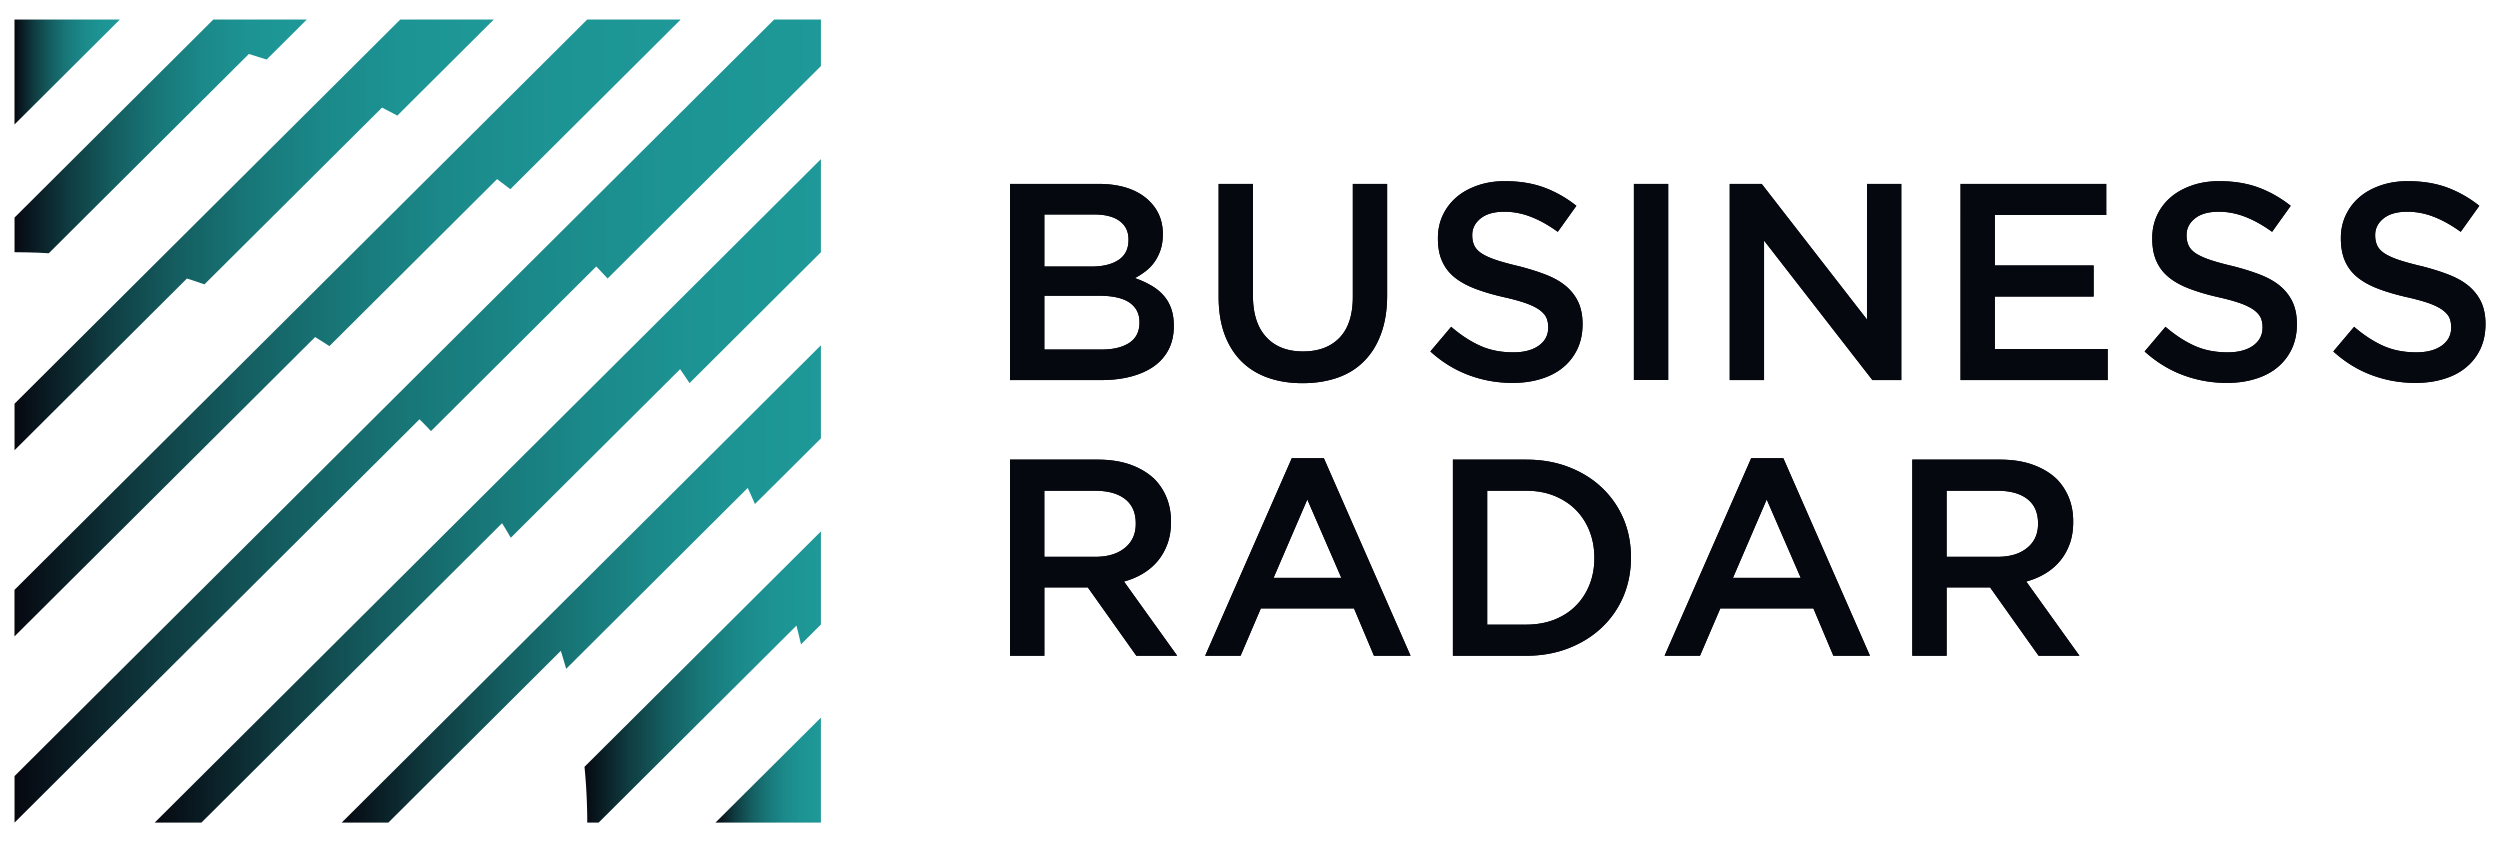 <svg xmlns="http://www.w3.org/2000/svg" xmlns:xlink="http://www.w3.org/1999/xlink" data-name="Laag 1" viewBox="0 0 1120.915 377.586"><defs><linearGradient id="a" x1="320.792" x2="368.063" y1="345.295" y2="345.295" data-name="Naamloos verloop 24" gradientUnits="userSpaceOnUse"><stop offset="0" stop-color="#070810"/><stop offset=".039" stop-color="#08131b"/><stop offset=".186" stop-color="#0f3c41"/><stop offset=".337" stop-color="#145d60"/><stop offset=".491" stop-color="#187778"/><stop offset=".65" stop-color="#1b898a"/><stop offset=".816" stop-color="#1d9494"/><stop offset="1" stop-color="#1e9898"/></linearGradient><linearGradient xlink:href="#a" id="b" x1="6.519" x2="137.561" y1="61.151" y2="61.151" data-name="Naamloos verloop 24"/><linearGradient xlink:href="#a" id="c" x1="6.516" x2="221.39" y1="105.314" y2="105.314" data-name="Naamloos verloop 24"/><linearGradient xlink:href="#a" id="d" x1="6.494" x2="305.201" y1="147.046" y2="147.046" data-name="Naamloos verloop 24"/><linearGradient xlink:href="#a" id="e" x1="6.516" x2="368.066" y1="188.793" y2="188.793" data-name="Naamloos verloop 24"/><linearGradient xlink:href="#a" id="f" x1="69.356" y1="220.091" y2="220.091" data-name="Naamloos verloop 24"/><linearGradient xlink:href="#a" id="g" x1="153.189" y1="261.829" y2="261.829" data-name="Naamloos verloop 24"/><linearGradient xlink:href="#a" id="h" x1="262.072" y1="303.552" y2="303.552" data-name="Naamloos verloop 24"/><linearGradient xlink:href="#a" id="i" x1="6.503" x2="53.744" y1="32.278" y2="32.278" data-name="Naamloos verloop 24"/></defs><path fill="#060810" d="M493.919 156.719c5.293 0 9.417-1.016 12.464-3.016 2.985-2 4.524-5.016 4.524-9.048v-.246c0-3.785-1.508-6.678-4.462-8.74-2.985-2.031-7.54-3.078-13.664-3.078h-24.528v24.128h25.667Zm-4.524-37.208c5.016 0 9.048-.954 12.064-2.924s4.524-4.986 4.524-8.986v-.246c0-3.539-1.323-6.278-3.97-8.248s-6.463-2.954-11.51-2.954h-22.251v23.359h21.143Zm-36.531-37.054h39.547c10.156 0 17.819 2.616 23.051 7.817 3.908 3.908 5.909 8.771 5.909 14.557v.246c0 2.677-.369 5.047-1.077 7.109-.708 2.031-1.631 3.847-2.739 5.386a19.388 19.388 0 0 1-4.001 4.093c-1.539 1.169-3.108 2.185-4.709 3.016 2.585.923 4.955 1.97 7.078 3.201 2.154 1.2 4.001 2.647 5.54 4.339 1.539 1.662 2.739 3.632 3.57 5.909.831 2.247 1.262 4.893 1.262 7.909v.246c0 3.939-.8 7.417-2.339 10.433-1.57 3.016-3.755 5.509-6.617 7.54-2.862 2-6.309 3.539-10.31 4.586-4.032 1.046-8.494 1.57-13.357 1.57h-40.808V82.458Zm131.134 89.341c-5.724 0-10.895-.831-15.511-2.462-4.647-1.631-8.586-4.093-11.879-7.355-3.262-3.262-5.786-7.294-7.571-12.126-1.754-4.801-2.647-10.402-2.647-16.773V82.456h15.388v50.01c0 8.217 2 14.434 6.001 18.711 3.939 4.278 9.448 6.401 16.465 6.401 6.924 0 12.372-2.031 16.373-6.155 3.939-4.093 5.94-10.217 5.94-18.342V82.455h15.388v49.887c0 6.524-.892 12.249-2.708 17.204-1.785 4.955-4.339 9.079-7.632 12.372-3.262 3.324-7.232 5.786-11.91 7.417-4.678 1.631-9.91 2.462-15.696 2.462m94.173-.123c-6.832 0-13.357-1.169-19.573-3.478-6.217-2.308-11.972-5.817-17.265-10.618l9.325-11.048c4.278 3.693 8.617 6.524 12.987 8.494s9.325 2.954 14.895 2.954c4.801 0 8.586-1.016 11.418-3.016 2.801-2.031 4.216-4.709 4.216-8.063v-.246c0-1.57-.277-2.985-.831-4.216-.523-1.2-1.539-2.339-3.016-3.447-1.477-1.077-3.508-2.093-6.063-3.016-2.585-.923-5.94-1.847-10.064-2.77-4.739-1.077-8.925-2.308-12.587-3.693-3.662-1.385-6.74-3.047-9.233-5.016-2.493-1.97-4.401-4.37-5.693-7.232-1.323-2.831-1.97-6.278-1.97-10.31v-.246c0-3.755.769-7.232 2.247-10.371 1.539-3.139 3.601-5.817 6.217-8.032 2.616-2.216 5.786-3.939 9.479-5.201 3.693-1.262 7.725-1.877 12.095-1.877 6.463 0 12.279.923 17.45 2.801 5.201 1.908 10.033 4.647 14.588 8.248l-8.34 11.664c-4.032-2.924-8.002-5.17-11.972-6.709-3.939-1.539-7.94-2.308-11.972-2.308-4.555 0-8.094.985-10.618 2.985-2.524 2.031-3.785 4.493-3.785 7.417v.246c0 1.693.308 3.17.893 4.462.585 1.293 1.662 2.493 3.231 3.539 1.57 1.046 3.724 2.031 6.432 2.954 2.77.923 6.247 1.877 10.464 2.862 4.616 1.2 8.74 2.493 12.31 3.908 3.57 1.416 6.555 3.17 8.925 5.201 2.339 2.062 4.155 4.462 5.386 7.171 1.2 2.739 1.816 5.878 1.816 9.479v.246c0 4.124-.769 7.786-2.308 11.079-1.57 3.262-3.693 6.032-6.463 8.279-2.739 2.277-6.063 3.97-9.879 5.14-3.878 1.2-8.125 1.785-12.741 1.785m54.411-89.218h15.388v87.926h-15.388V82.457Zm42.963 0h14.341l47.21 60.812V82.457h15.388v87.956H839.53l-48.595-62.567v62.567h-15.388V82.457Zm103.498 0h65.336v13.941h-49.949v22.62h44.286v13.941h-44.286v23.512h50.595v13.941h-65.983V82.456Zm119.378 89.218c-6.801 0-13.326-1.169-19.542-3.478-6.217-2.308-11.972-5.817-17.296-10.618l9.356-11.048c4.278 3.693 8.617 6.524 12.987 8.494 4.37 1.97 9.325 2.954 14.895 2.954 4.77 0 8.586-1.016 11.418-3.016 2.801-2.031 4.216-4.709 4.216-8.063v-.246c0-1.57-.277-2.985-.831-4.216-.554-1.2-1.539-2.339-3.016-3.447-1.508-1.077-3.508-2.093-6.063-3.016-2.616-.923-5.94-1.847-10.064-2.77-4.739-1.077-8.925-2.308-12.587-3.693-3.662-1.385-6.771-3.047-9.233-5.016-2.493-1.97-4.401-4.37-5.693-7.232-1.323-2.831-1.97-6.278-1.97-10.31v-.246c0-3.755.769-7.232 2.247-10.371 1.508-3.139 3.57-5.817 6.217-8.032 2.616-2.216 5.786-3.939 9.479-5.201 3.662-1.262 7.694-1.877 12.095-1.877 6.463 0 12.279.923 17.45 2.801 5.17 1.908 10.033 4.647 14.588 8.248l-8.34 11.664c-4.031-2.924-8.032-5.17-11.972-6.709-3.97-1.539-7.94-2.308-12.002-2.308-4.524 0-8.063.985-10.587 2.985-2.524 2.031-3.785 4.493-3.785 7.417v.246c0 1.693.308 3.17.893 4.462.585 1.293 1.662 2.493 3.201 3.539 1.6 1.046 3.724 2.031 6.463 2.954 2.77.923 6.217 1.877 10.464 2.862 4.616 1.2 8.74 2.493 12.31 3.908 3.57 1.416 6.555 3.17 8.925 5.201 2.339 2.062 4.155 4.462 5.386 7.171 1.2 2.739 1.816 5.878 1.816 9.479v.246c0 4.124-.769 7.786-2.308 11.079-1.57 3.262-3.724 6.032-6.463 8.279-2.739 2.277-6.063 3.97-9.91 5.14-3.847 1.2-8.094 1.785-12.741 1.785m84.602 0c-6.832 0-13.357-1.169-19.573-3.478-6.217-2.308-11.972-5.817-17.265-10.618l9.325-11.048c4.278 3.693 8.617 6.524 12.987 8.494 4.37 1.97 9.356 2.954 14.895 2.954 4.801 0 8.586-1.016 11.418-3.016 2.801-2.031 4.216-4.709 4.216-8.063v-.246c0-1.57-.277-2.985-.8-4.216-.554-1.2-1.57-2.339-3.047-3.447-1.477-1.077-3.508-2.093-6.063-3.016-2.585-.923-5.94-1.847-10.064-2.77-4.74-1.077-8.925-2.308-12.587-3.693-3.662-1.385-6.74-3.047-9.233-5.016-2.493-1.97-4.401-4.37-5.694-7.232-1.293-2.831-1.97-6.278-1.97-10.31v-.246c0-3.755.769-7.232 2.277-10.371 1.508-3.139 3.57-5.817 6.186-8.032 2.616-2.216 5.786-3.939 9.479-5.201 3.693-1.262 7.725-1.877 12.095-1.877 6.463 0 12.31.923 17.481 2.801 5.17 1.908 10.033 4.647 14.557 8.248l-8.34 11.664c-4.032-2.924-8.032-5.17-11.972-6.709-3.939-1.539-7.94-2.308-11.972-2.308-4.555 0-8.094.985-10.618 2.985-2.523 2.031-3.785 4.493-3.785 7.417v.246c0 1.693.308 3.17.892 4.462.585 1.293 1.662 2.493 3.231 3.539s3.724 2.031 6.432 2.954c2.77.923 6.247 1.877 10.464 2.862 4.616 1.2 8.74 2.493 12.31 3.908 3.57 1.416 6.555 3.17 8.925 5.201 2.339 2.062 4.155 4.462 5.386 7.171 1.2 2.739 1.816 5.878 1.816 9.479v.246c0 4.124-.769 7.786-2.308 11.079-1.539 3.262-3.693 6.032-6.463 8.279-2.708 2.277-6.032 3.97-9.879 5.14-3.878 1.2-8.125 1.785-12.741 1.785m-591.997 77.985c5.57 0 10.002-1.293 13.295-3.97 3.293-2.647 4.924-6.247 4.924-10.771v-.246c0-4.801-1.6-8.463-4.801-10.925-3.201-2.493-7.725-3.724-13.541-3.724h-22.651v29.637h22.774Zm-38.162-43.578h39.362c5.54 0 10.464.769 14.772 2.308 4.278 1.57 7.848 3.724 10.71 6.494a25.74 25.74 0 0 1 5.416 8.402c1.262 3.201 1.908 6.709 1.908 10.556v.246c0 3.601-.554 6.863-1.6 9.756s-2.493 5.416-4.339 7.663c-1.847 2.216-4.062 4.093-6.617 5.632-2.585 1.57-5.417 2.739-8.525 3.601l23.851 33.268h-18.311l-21.758-30.652h-19.481v30.652h-15.388v-87.926ZM601.42 259.11l-15.265-35.176-15.142 35.176h30.406Zm-22.22-53.672h14.372l38.869 88.572h-16.403l-8.956-21.235H565.32l-9.079 21.235h-15.88l38.839-88.572Zm105.006 74.631c4.647 0 8.833-.739 12.618-2.185 3.785-1.508 7.017-3.539 9.663-6.217 2.647-2.616 4.709-5.786 6.186-9.448 1.446-3.632 2.185-7.632 2.185-11.91v-.246c0-4.309-.739-8.309-2.185-12.002-1.477-3.693-3.539-6.863-6.186-9.51-2.647-2.677-5.878-4.739-9.663-6.278-3.785-1.508-7.971-2.247-12.618-2.247h-17.388v60.043h17.388Zm-32.776-73.984h32.899c6.894 0 13.233 1.108 18.989 3.324 5.755 2.216 10.741 5.293 14.895 9.233a41.31 41.31 0 0 1 9.663 13.88c2.247 5.324 3.385 11.079 3.385 17.296v.246c0 6.186-1.139 11.972-3.385 17.327-2.277 5.355-5.509 10.002-9.663 13.941-4.155 3.939-9.14 7.048-14.895 9.294-5.755 2.247-12.095 3.385-18.989 3.385H651.43v-87.926Zm155.97 53.026-15.265-35.176-15.142 35.176h30.406Zm-22.22-53.672h14.403l38.839 88.572h-16.403l-8.956-21.235h-41.732l-9.11 21.235h-15.88l38.839-88.572Zm110.392 44.224c5.57 0 10.002-1.293 13.295-3.97 3.293-2.647 4.924-6.247 4.924-10.771v-.246c0-4.801-1.6-8.463-4.801-10.925-3.201-2.493-7.725-3.724-13.541-3.724h-22.651v29.637h22.774Zm-38.162-43.578h39.362c5.54 0 10.464.769 14.741 2.308 4.309 1.57 7.879 3.724 10.741 6.494a25.76 25.76 0 0 1 5.417 8.402c1.262 3.201 1.877 6.709 1.877 10.556v.246c0 3.601-.523 6.863-1.57 9.756-1.046 2.893-2.493 5.416-4.339 7.663-1.847 2.216-4.062 4.093-6.617 5.632-2.585 1.57-5.416 2.739-8.525 3.601l23.851 33.268h-18.311l-21.758-30.652h-19.481v30.652H857.41v-87.926Z"/><path fill="url(#a)" d="M320.792 368.823h47.271v-47.055l-47.271 47.055z"/><path fill="url(#b)" d="M137.561 8.756H95.645L86.72 17.65 48.712 55.504 6.519 97.543v15.542c1.754 0 3.508.031 5.263.062 3.385.062 6.74.185 10.094.4l89.71-89.342c2.677.8 5.324 1.631 7.94 2.493l7.602-7.54 10.433-10.402Z"/><path fill="url(#c)" d="M179.474 8.756 149.93 38.177l-82.509 82.14-60.905 60.69v20.866l77.308-77c2.647.831 5.263 1.723 7.848 2.616l79.616-79.247a364.709 364.709 0 0 1 6.863 3.601l6.371-6.371 36.869-36.715h-41.916Z"/><path fill="url(#d)" d="m263.285 8.756-58.904 58.658-76.385 76.077L6.494 264.47v20.866l134.797-134.212a277.823 277.823 0 0 1 6.401 4.062l75.185-74.877c1.97 1.508 3.97 2.985 5.94 4.524l11.356-11.325 65.028-64.752h-41.916Z"/><path fill="url(#e)" d="m347.108 8.756-95.619 95.25-74.2 73.861L6.516 347.964v20.866l181.575-180.837a166.194 166.194 0 0 1 5.14 5.293l74.107-73.8a278.23 278.23 0 0 1 5.078 5.386l95.65-95.25V8.756h-20.958Z"/><path fill="url(#f)" d="m368.063 71.354-76.385 76.077L216.77 222 69.355 368.83h20.958L225.11 234.587a201.438 201.438 0 0 1 3.908 6.524l75.923-75.585c1.416 2.062 2.831 4.124 4.216 6.247l58.904-58.689V71.352Z"/><path fill="url(#g)" d="m368.063 154.823-43.24 43.086-78.816 78.478-92.819 92.45h20.927l77.339-77.031a345.575 345.575 0 0 1 2.4 8.063l81.401-81.093c1.108 2.4 2.185 4.801 3.231 7.201l12.741-12.649 16.834-16.773v-41.732Z"/><path fill="url(#h)" d="m368.063 238.277-18.034 17.942-87.956 87.587c.8 8.248 1.231 16.588 1.231 25.02h5.109l88.695-88.326a413.293 413.293 0 0 1 2.031 8.402l8.925-8.894v-41.732Z"/><path fill="url(#i)" d="M6.503 8.75v47.056L53.744 8.75H6.503z"/><path fill="#060810" d="M493.919 156.719c5.293 0 9.417-1.016 12.464-3.016 2.985-2 4.524-5.016 4.524-9.048v-.246c0-3.785-1.508-6.678-4.462-8.74-2.985-2.031-7.54-3.078-13.664-3.078h-24.528v24.128h25.667Zm-4.524-37.208c5.016 0 9.048-.954 12.064-2.924s4.524-4.986 4.524-8.986v-.246c0-3.539-1.323-6.278-3.97-8.248s-6.463-2.954-11.51-2.954h-22.251v23.359h21.143Zm-36.531-37.054h39.547c10.156 0 17.819 2.616 23.051 7.817 3.908 3.908 5.909 8.771 5.909 14.557v.246c0 2.677-.369 5.047-1.077 7.109-.708 2.031-1.631 3.847-2.739 5.386a19.388 19.388 0 0 1-4.001 4.093c-1.539 1.169-3.108 2.185-4.709 3.016 2.585.923 4.955 1.97 7.078 3.201 2.154 1.2 4.001 2.647 5.54 4.339 1.539 1.662 2.739 3.632 3.57 5.909.831 2.247 1.262 4.893 1.262 7.909v.246c0 3.939-.8 7.417-2.339 10.433-1.57 3.016-3.755 5.509-6.617 7.54-2.862 2-6.309 3.539-10.31 4.586-4.032 1.046-8.494 1.57-13.357 1.57h-40.808V82.458Zm131.134 89.341c-5.724 0-10.895-.831-15.511-2.462-4.647-1.631-8.586-4.093-11.879-7.355-3.262-3.262-5.786-7.294-7.571-12.126-1.754-4.801-2.647-10.402-2.647-16.773V82.456h15.388v50.01c0 8.217 2 14.434 6.001 18.711 3.939 4.278 9.448 6.401 16.465 6.401 6.924 0 12.372-2.031 16.373-6.155 3.939-4.093 5.94-10.217 5.94-18.342V82.455h15.388v49.887c0 6.524-.892 12.249-2.708 17.204-1.785 4.955-4.339 9.079-7.632 12.372-3.262 3.324-7.232 5.786-11.91 7.417-4.678 1.631-9.91 2.462-15.696 2.462m94.173-.123c-6.832 0-13.357-1.169-19.573-3.478-6.217-2.308-11.972-5.817-17.265-10.618l9.325-11.048c4.278 3.693 8.617 6.524 12.987 8.494s9.325 2.954 14.895 2.954c4.801 0 8.586-1.016 11.418-3.016 2.801-2.031 4.216-4.709 4.216-8.063v-.246c0-1.57-.277-2.985-.831-4.216-.523-1.2-1.539-2.339-3.016-3.447-1.477-1.077-3.508-2.093-6.063-3.016-2.585-.923-5.94-1.847-10.064-2.77-4.739-1.077-8.925-2.308-12.587-3.693-3.662-1.385-6.74-3.047-9.233-5.016-2.493-1.97-4.401-4.37-5.693-7.232-1.323-2.831-1.97-6.278-1.97-10.31v-.246c0-3.755.769-7.232 2.247-10.371 1.539-3.139 3.601-5.817 6.217-8.032 2.616-2.216 5.786-3.939 9.479-5.201 3.693-1.262 7.725-1.877 12.095-1.877 6.463 0 12.279.923 17.45 2.801 5.201 1.908 10.033 4.647 14.588 8.248l-8.34 11.664c-4.032-2.924-8.002-5.17-11.972-6.709-3.939-1.539-7.94-2.308-11.972-2.308-4.555 0-8.094.985-10.618 2.985-2.524 2.031-3.785 4.493-3.785 7.417v.246c0 1.693.308 3.17.893 4.462.585 1.293 1.662 2.493 3.231 3.539 1.57 1.046 3.724 2.031 6.432 2.954 2.77.923 6.247 1.877 10.464 2.862 4.616 1.2 8.74 2.493 12.31 3.908 3.57 1.416 6.555 3.17 8.925 5.201 2.339 2.062 4.155 4.462 5.386 7.171 1.2 2.739 1.816 5.878 1.816 9.479v.246c0 4.124-.769 7.786-2.308 11.079-1.57 3.262-3.693 6.032-6.463 8.279-2.739 2.277-6.063 3.97-9.879 5.14-3.878 1.2-8.125 1.785-12.741 1.785m54.411-89.218h15.388v87.926h-15.388V82.457Zm42.963 0h14.341l47.21 60.812V82.457h15.388v87.956H839.53l-48.595-62.567v62.567h-15.388V82.457Zm103.498 0h65.336v13.941h-49.949v22.62h44.286v13.941h-44.286v23.512h50.595v13.941h-65.983V82.456Zm119.378 89.218c-6.801 0-13.326-1.169-19.542-3.478-6.217-2.308-11.972-5.817-17.296-10.618l9.356-11.048c4.278 3.693 8.617 6.524 12.987 8.494 4.37 1.97 9.325 2.954 14.895 2.954 4.77 0 8.586-1.016 11.418-3.016 2.801-2.031 4.216-4.709 4.216-8.063v-.246c0-1.57-.277-2.985-.831-4.216-.554-1.2-1.539-2.339-3.016-3.447-1.508-1.077-3.508-2.093-6.063-3.016-2.616-.923-5.94-1.847-10.064-2.77-4.739-1.077-8.925-2.308-12.587-3.693-3.662-1.385-6.771-3.047-9.233-5.016-2.493-1.97-4.401-4.37-5.693-7.232-1.323-2.831-1.97-6.278-1.97-10.31v-.246c0-3.755.769-7.232 2.247-10.371 1.508-3.139 3.57-5.817 6.217-8.032 2.616-2.216 5.786-3.939 9.479-5.201 3.662-1.262 7.694-1.877 12.095-1.877 6.463 0 12.279.923 17.45 2.801 5.17 1.908 10.033 4.647 14.588 8.248l-8.34 11.664c-4.031-2.924-8.032-5.17-11.972-6.709-3.97-1.539-7.94-2.308-12.002-2.308-4.524 0-8.063.985-10.587 2.985-2.524 2.031-3.785 4.493-3.785 7.417v.246c0 1.693.308 3.17.893 4.462.585 1.293 1.662 2.493 3.201 3.539 1.6 1.046 3.724 2.031 6.463 2.954 2.77.923 6.217 1.877 10.464 2.862 4.616 1.2 8.74 2.493 12.31 3.908 3.57 1.416 6.555 3.17 8.925 5.201 2.339 2.062 4.155 4.462 5.386 7.171 1.2 2.739 1.816 5.878 1.816 9.479v.246c0 4.124-.769 7.786-2.308 11.079-1.57 3.262-3.724 6.032-6.463 8.279-2.739 2.277-6.063 3.97-9.91 5.14-3.847 1.2-8.094 1.785-12.741 1.785m84.602 0c-6.832 0-13.357-1.169-19.573-3.478-6.217-2.308-11.972-5.817-17.265-10.618l9.325-11.048c4.278 3.693 8.617 6.524 12.987 8.494 4.37 1.97 9.356 2.954 14.895 2.954 4.801 0 8.586-1.016 11.418-3.016 2.801-2.031 4.216-4.709 4.216-8.063v-.246c0-1.57-.277-2.985-.8-4.216-.554-1.2-1.57-2.339-3.047-3.447-1.477-1.077-3.508-2.093-6.063-3.016-2.585-.923-5.94-1.847-10.064-2.77-4.74-1.077-8.925-2.308-12.587-3.693-3.662-1.385-6.74-3.047-9.233-5.016-2.493-1.97-4.401-4.37-5.694-7.232-1.293-2.831-1.97-6.278-1.97-10.31v-.246c0-3.755.769-7.232 2.277-10.371 1.508-3.139 3.57-5.817 6.186-8.032 2.616-2.216 5.786-3.939 9.479-5.201 3.693-1.262 7.725-1.877 12.095-1.877 6.463 0 12.31.923 17.481 2.801 5.17 1.908 10.033 4.647 14.557 8.248l-8.34 11.664c-4.032-2.924-8.032-5.17-11.972-6.709-3.939-1.539-7.94-2.308-11.972-2.308-4.555 0-8.094.985-10.618 2.985-2.523 2.031-3.785 4.493-3.785 7.417v.246c0 1.693.308 3.17.892 4.462.585 1.293 1.662 2.493 3.231 3.539s3.724 2.031 6.432 2.954c2.77.923 6.247 1.877 10.464 2.862 4.616 1.2 8.74 2.493 12.31 3.908 3.57 1.416 6.555 3.17 8.925 5.201 2.339 2.062 4.155 4.462 5.386 7.171 1.2 2.739 1.816 5.878 1.816 9.479v.246c0 4.124-.769 7.786-2.308 11.079-1.539 3.262-3.693 6.032-6.463 8.279-2.708 2.277-6.032 3.97-9.879 5.14-3.878 1.2-8.125 1.785-12.741 1.785m-591.997 77.985c5.57 0 10.002-1.293 13.295-3.97 3.293-2.647 4.924-6.247 4.924-10.771v-.246c0-4.801-1.6-8.463-4.801-10.925-3.201-2.493-7.725-3.724-13.541-3.724h-22.651v29.637h22.774Zm-38.162-43.578h39.362c5.54 0 10.464.769 14.772 2.308 4.278 1.57 7.848 3.724 10.71 6.494a25.74 25.74 0 0 1 5.416 8.402c1.262 3.201 1.908 6.709 1.908 10.556v.246c0 3.601-.554 6.863-1.6 9.756s-2.493 5.416-4.339 7.663c-1.847 2.216-4.062 4.093-6.617 5.632-2.585 1.57-5.417 2.739-8.525 3.601l23.851 33.268h-18.311l-21.758-30.652h-19.481v30.652h-15.388v-87.926ZM601.42 259.11l-15.265-35.176-15.142 35.176h30.406Zm-22.22-53.672h14.372l38.869 88.572h-16.403l-8.956-21.235H565.32l-9.079 21.235h-15.88l38.839-88.572Zm105.006 74.631c4.647 0 8.833-.739 12.618-2.185 3.785-1.508 7.017-3.539 9.663-6.217 2.647-2.616 4.709-5.786 6.186-9.448 1.446-3.632 2.185-7.632 2.185-11.91v-.246c0-4.309-.739-8.309-2.185-12.002-1.477-3.693-3.539-6.863-6.186-9.51-2.647-2.677-5.878-4.739-9.663-6.278-3.785-1.508-7.971-2.247-12.618-2.247h-17.388v60.043h17.388Zm-32.776-73.984h32.899c6.894 0 13.233 1.108 18.989 3.324 5.755 2.216 10.741 5.293 14.895 9.233a41.31 41.31 0 0 1 9.663 13.88c2.247 5.324 3.385 11.079 3.385 17.296v.246c0 6.186-1.139 11.972-3.385 17.327-2.277 5.355-5.509 10.002-9.663 13.941-4.155 3.939-9.14 7.048-14.895 9.294-5.755 2.247-12.095 3.385-18.989 3.385H651.43v-87.926Zm155.97 53.026-15.265-35.176-15.142 35.176h30.406Zm-22.22-53.672h14.403l38.839 88.572h-16.403l-8.956-21.235h-41.732l-9.11 21.235h-15.88l38.839-88.572Zm110.392 44.224c5.57 0 10.002-1.293 13.295-3.97 3.293-2.647 4.924-6.247 4.924-10.771v-.246c0-4.801-1.6-8.463-4.801-10.925-3.201-2.493-7.725-3.724-13.541-3.724h-22.651v29.637h22.774Zm-38.162-43.578h39.362c5.54 0 10.464.769 14.741 2.308 4.309 1.57 7.879 3.724 10.741 6.494a25.76 25.76 0 0 1 5.417 8.402c1.262 3.201 1.877 6.709 1.877 10.556v.246c0 3.601-.523 6.863-1.57 9.756-1.046 2.893-2.493 5.416-4.339 7.663-1.847 2.216-4.062 4.093-6.617 5.632-2.585 1.57-5.416 2.739-8.525 3.601l23.851 33.268h-18.311l-21.758-30.652h-19.481v30.652H857.41v-87.926Z"/></svg>